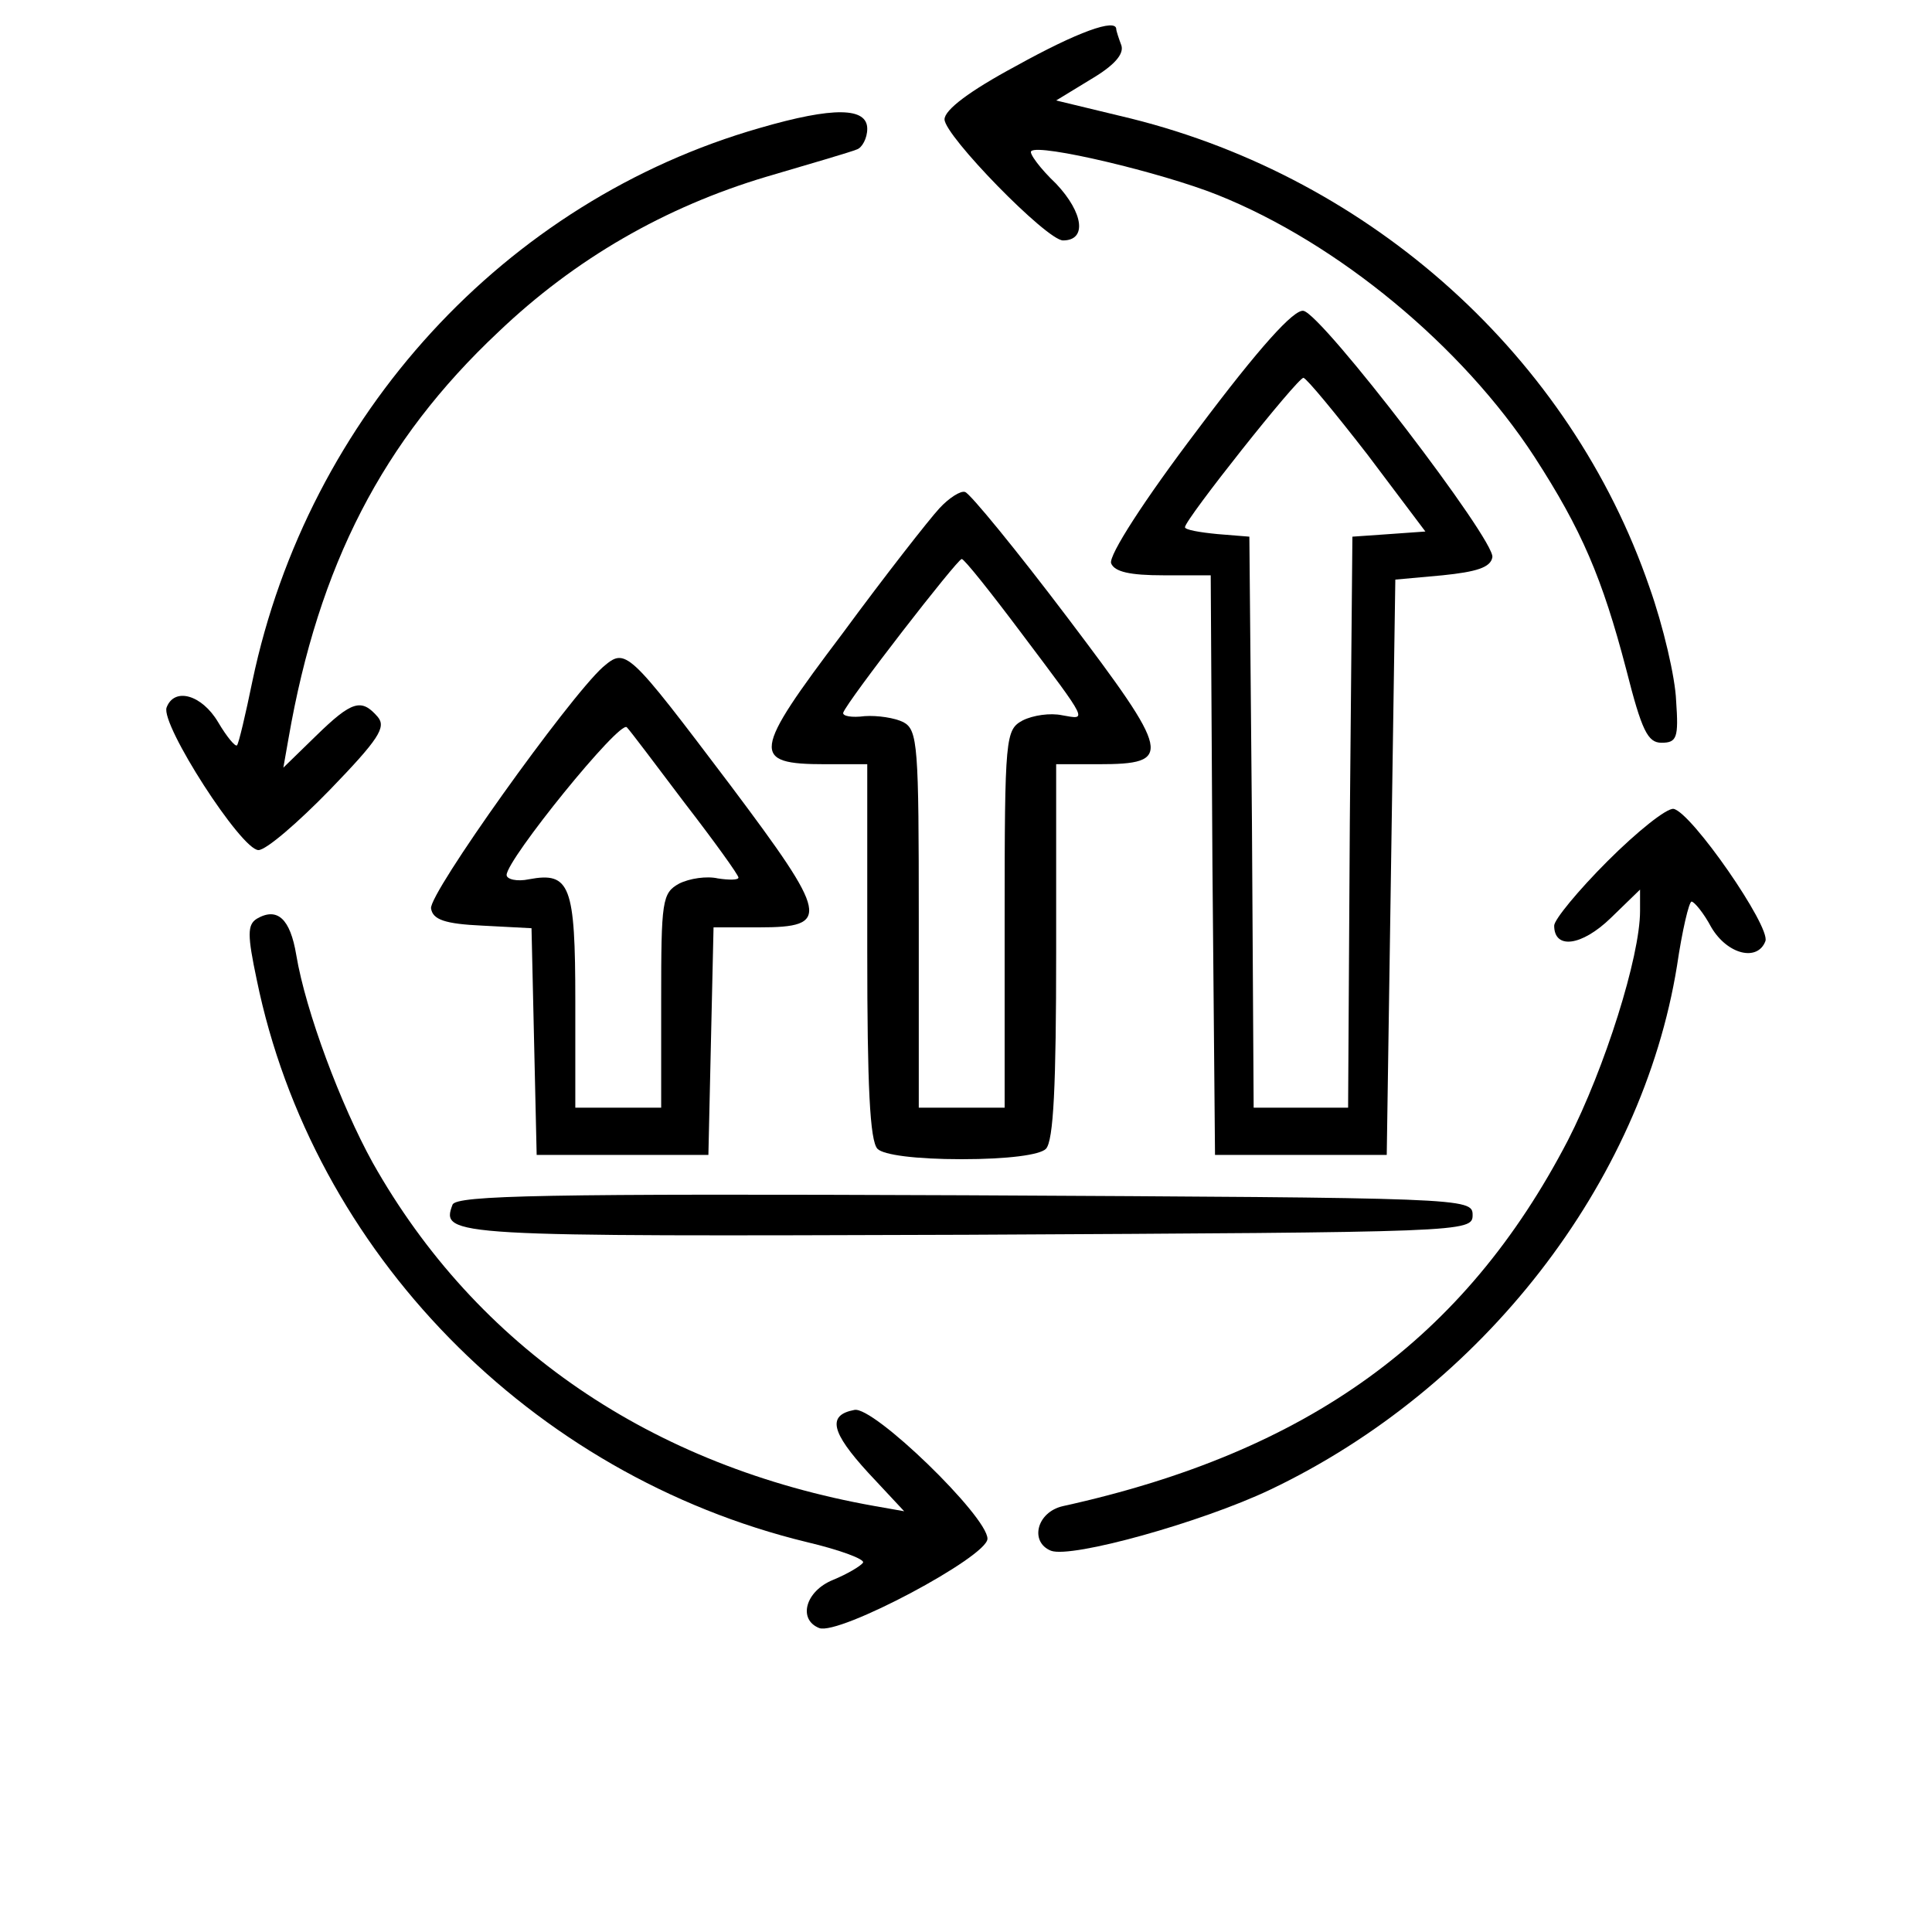 <?xml version="1.0" standalone="no"?>
<!DOCTYPE svg PUBLIC "-//W3C//DTD SVG 20010904//EN"
 "http://www.w3.org/TR/2001/REC-SVG-20010904/DTD/svg10.dtd">
<svg version="1.0" xmlns="http://www.w3.org/2000/svg"
 width="225pt" height="225pt" viewBox="0 0 225 225"
 preserveAspectRatio="xMidYMid meet">

<g transform="translate(0,225) scale(0.1,-0.1)"
fill="#000000" stroke="none">
<path d="M1183 2173 c-54 -29 -83 -51 -83 -62 0 -19 119 -141 138 -141 28 0
24 32 -8 66 -19 18 -32 36 -29 38 9 9 152 -25 217 -51 140 -56 285 -176 369
-305 55 -85 79 -141 107 -248 18 -71 25 -85 41 -85 18 0 20 6 17 49 -1 27 -15
87 -31 132 -92 268 -323 476 -604 546 l-87 21 41 25 c27 16 38 29 35 39 -3 8
-6 17 -6 19 0 13 -45 -3 -117 -43z"/>
<path d="M885 2101 c-297 -85 -526 -335 -591 -644 -8 -39 -16 -73 -18 -75 -2
-2 -12 10 -22 27 -19 32 -51 41 -60 17 -7 -20 87 -166 107 -166 9 0 46 32 83
70 57 59 66 73 56 85 -19 22 -30 19 -72 -22 l-38 -37 6 34 c35 202 110 347
244 473 90 86 195 146 312 181 51 15 99 29 106 32 6 2 12 13 12 24 0 25 -39
26 -125 1z"/>
<path d="M1395 1750 c-63 -83 -104 -147 -101 -156 4 -10 22 -14 61 -14 l55 0
2 -337 3 -338 100 0 100 0 5 335 5 335 55 5 c39 4 56 9 58 21 4 19 -198 283
-220 287 -11 2 -51 -42 -123 -138z m198 -30 l67 -89 -42 -3 -43 -3 -3 -332 -2
-333 -55 0 -55 0 -2 333 -3 332 -37 3 c-21 2 -38 5 -38 8 0 9 131 174 138 174
4 -1 37 -41 75 -90z"/>
<path d="M1094 1658 c-12 -13 -63 -78 -113 -146 -105 -139 -107 -152 -20 -152
l49 0 0 -218 c0 -156 3 -221 12 -230 7 -7 44 -12 98 -12 54 0 91 5 98 12 9 9
12 74 12 230 l0 218 49 0 c88 0 85 11 -36 171 -59 78 -113 144 -119 146 -5 2
-19 -7 -30 -19z m96 -146 c79 -105 76 -100 47 -95 -14 3 -34 0 -46 -6 -20 -11
-21 -18 -21 -231 l0 -220 -50 0 -50 0 0 220 c0 201 -1 220 -18 229 -10 5 -30
8 -45 7 -15 -2 -26 0 -25 4 5 14 133 179 138 179 3 0 34 -39 70 -87z"/>
<path d="M702 1473 c-40 -36 -203 -264 -200 -281 2 -13 16 -18 60 -20 l57 -3
3 -132 3 -132 100 0 100 0 3 133 3 132 53 0 c84 0 81 13 -33 165 -121 160
-122 161 -149 138z m96 -159 c34 -44 62 -83 62 -86 0 -3 -11 -3 -24 -1 -13 3
-33 0 -45 -6 -20 -11 -21 -20 -21 -136 l0 -125 -50 0 -50 0 0 124 c0 135 -6
151 -54 142 -14 -3 -26 0 -26 5 0 18 132 181 140 172 4 -4 34 -44 68 -89z"/>
<path d="M1872 1247 c-34 -34 -62 -68 -62 -75 0 -28 32 -24 66 9 l34 33 0 -25
c0 -53 -41 -183 -84 -267 -120 -231 -302 -363 -588 -426 -31 -7 -39 -42 -14
-52 24 -9 175 33 255 71 248 118 433 357 474 610 6 41 14 75 17 75 3 0 14 -13
23 -30 19 -32 54 -40 63 -16 6 17 -86 150 -107 154 -8 1 -42 -26 -77 -61z"/>
<path d="M299 1180 c-11 -7 -11 -19 0 -71 65 -317 319 -577 641 -655 38 -9 68
-20 65 -24 -3 -4 -18 -13 -35 -20 -32 -13 -41 -46 -16 -56 23 -9 196 83 196
104 0 26 -133 155 -155 150 -32 -6 -27 -26 16 -73 l42 -45 -34 6 c-260 46
-464 185 -585 400 -37 67 -78 176 -89 242 -7 42 -22 56 -46 42z"/>
<path d="M527 847 c-14 -37 -4 -37 599 -35 581 3 589 3 589 23 0 20 -8 20
-591 23 -489 2 -593 0 -597 -11z"/>
</g>
</svg>
